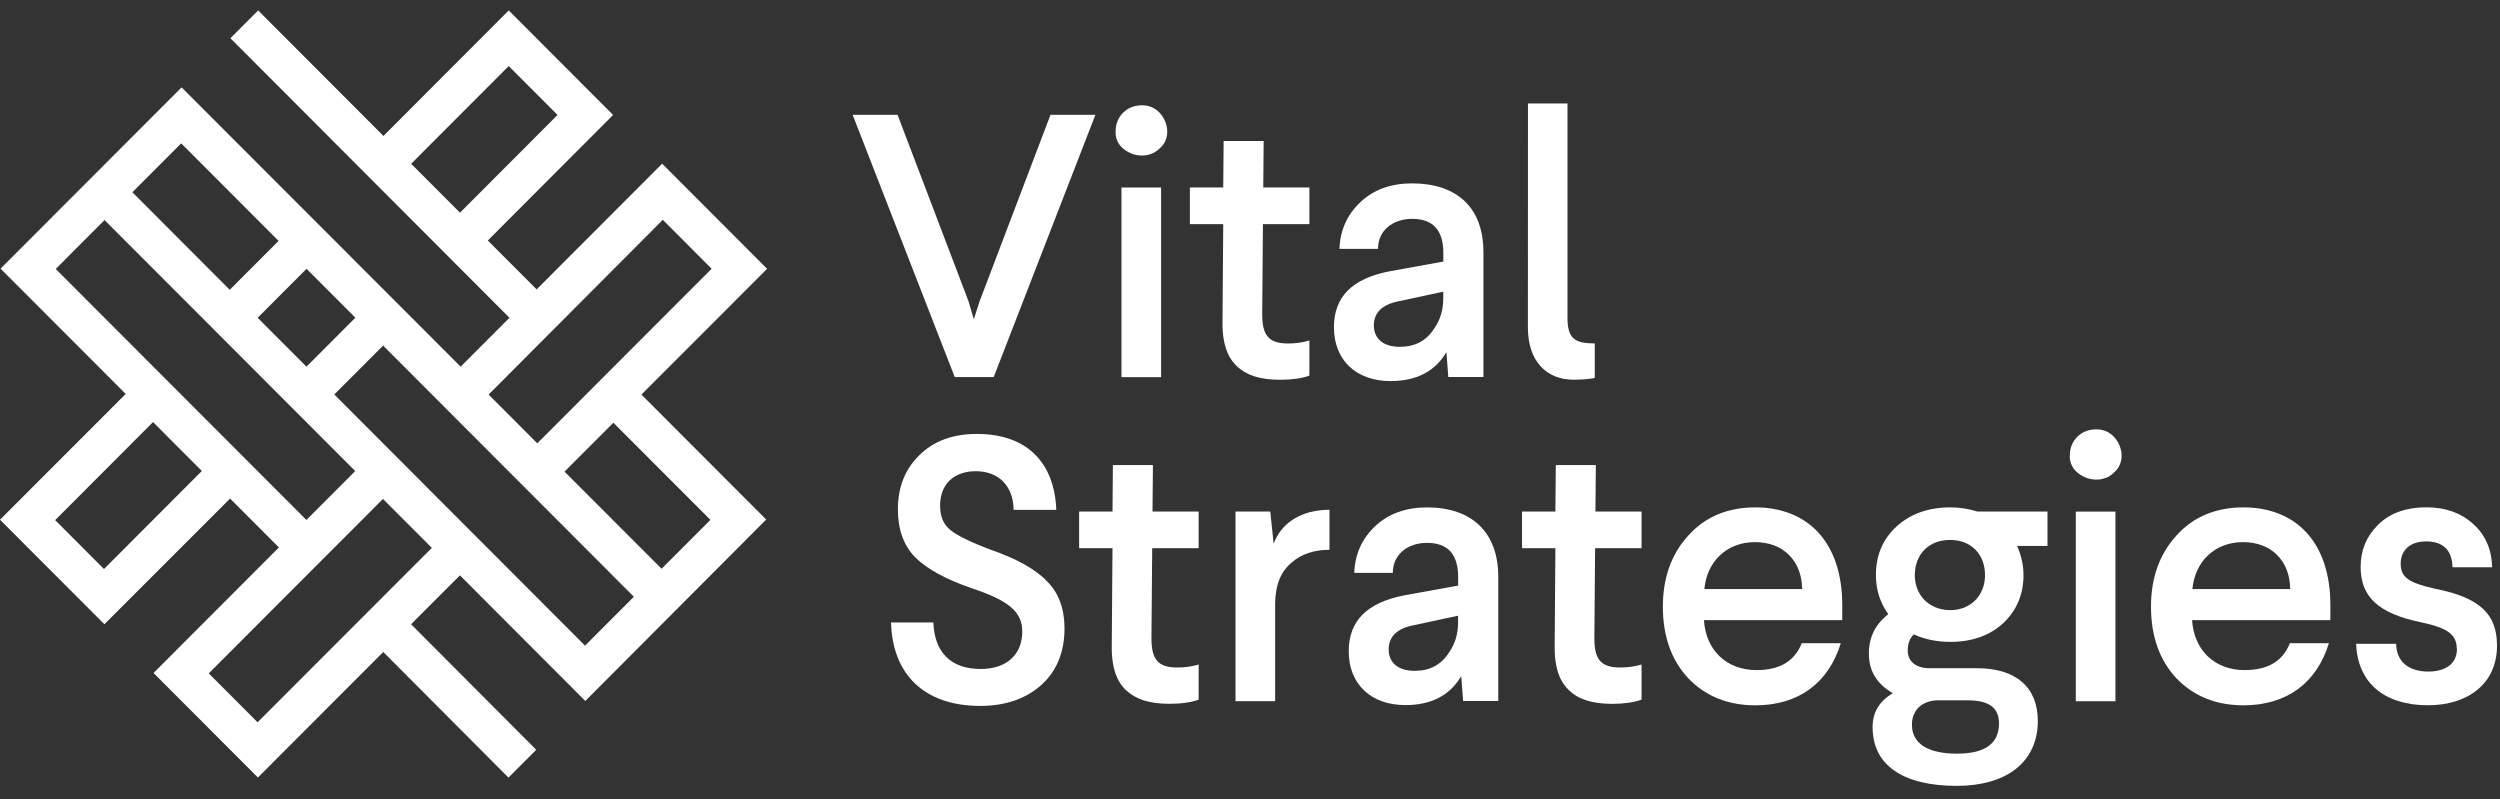 <?xml version="1.0" encoding="UTF-8"?>
<svg xmlns="http://www.w3.org/2000/svg" width="147" height="47" viewBox="0 0 147 47" fill="none">
  <rect x="0" y="0" width="147" height="47" fill="#333333" stroke="none"/>
  <g id="Group">
    <path id="Vector" d="M45.106 15.806L38.935 9.625L31.554 17.016L28.683 14.141L36.05 6.759L29.913 0.612L22.546 7.994L15.198 0.631L15.179 0.612L13.548 2.248L29.956 18.685L27.086 21.56L10.677 5.138L0.033 15.796L7.391 23.163L0 30.559L6.138 36.706L13.528 29.315L16.399 32.19L9.027 39.571L15.165 45.718L22.536 38.337L29.879 45.704L29.898 45.723L31.53 44.087L24.172 36.706L27.043 33.831L34.414 41.217L45.053 30.549L37.715 23.201L45.106 15.806ZM11.868 27.693L6.114 33.458L3.243 30.582L8.998 24.818L11.868 27.693ZM41.772 30.568L38.901 33.443L33.194 27.731L36.065 24.856L41.772 30.568ZM38.973 12.926L41.843 15.801L31.592 26.067L28.731 23.201L38.973 12.926ZM25.392 32.214L15.145 42.47L12.275 39.595L22.517 29.339L25.392 32.214ZM19.657 23.196L22.527 20.321L37.27 35.089L34.4 37.964L19.657 23.196ZM15.15 18.685L18.025 15.806L20.895 18.68L18.02 21.56L15.15 18.685ZM7.783 11.304L10.653 8.429L16.38 14.165L13.509 17.04L7.783 11.304ZM20.886 27.698L18.016 30.573L3.277 15.815L6.147 12.94L20.886 27.698ZM32.783 6.759L27.047 12.505L24.177 9.63L29.913 3.884L32.783 6.759Z" fill="white"></path>
    <g id="Group_2">
      <path id="Vector_2" d="M61.769 6.75L57.598 17.723L57.263 18.766L57.258 18.762L56.952 17.723L52.776 6.75H50.135L56.139 22.172H58.43L64.41 6.75H61.769Z" fill="white"></path>
      <g id="Group_3">
        <path id="Vector_3" d="M67.364 6.203C67.349 6.203 67.335 6.203 67.32 6.198C67.335 6.198 67.349 6.198 67.364 6.203Z" fill="white"></path>
        <path id="Vector_4" d="M65.64 8.089C65.644 8.108 65.649 8.132 65.654 8.151C65.649 8.132 65.649 8.113 65.64 8.089Z" fill="white"></path>
        <path id="Vector_5" d="M67.792 6.334C67.777 6.329 67.763 6.324 67.748 6.314C67.763 6.319 67.777 6.324 67.792 6.334Z" fill="white"></path>
        <path id="Vector_6" d="M66.181 8.844C66.186 8.844 66.186 8.849 66.19 8.849C66.276 8.906 66.367 8.959 66.468 9.002C66.472 9.007 66.477 9.007 66.487 9.012C66.587 9.055 66.693 9.088 66.798 9.107C66.803 9.107 66.812 9.107 66.817 9.112C66.927 9.131 67.037 9.146 67.152 9.146C67.252 9.146 67.353 9.136 67.448 9.117H67.453C67.544 9.098 67.63 9.074 67.712 9.04C67.721 9.036 67.731 9.036 67.735 9.031C67.817 8.997 67.893 8.954 67.97 8.906C67.97 8.906 67.975 8.906 67.975 8.902C68.051 8.849 68.123 8.792 68.19 8.725C68.223 8.696 68.257 8.662 68.29 8.629C68.3 8.619 68.305 8.615 68.314 8.605C68.348 8.567 68.381 8.524 68.415 8.476C68.419 8.471 68.424 8.466 68.424 8.462C68.453 8.414 68.482 8.366 68.51 8.313C68.515 8.304 68.515 8.299 68.52 8.289C68.544 8.241 68.563 8.189 68.577 8.136C68.582 8.117 68.587 8.093 68.592 8.074C68.601 8.031 68.611 7.993 68.62 7.945C68.625 7.911 68.625 7.873 68.63 7.84C68.635 7.806 68.635 7.768 68.635 7.73C68.635 7.696 68.63 7.663 68.63 7.629C68.625 7.581 68.62 7.533 68.611 7.486C68.606 7.462 68.601 7.443 68.597 7.419C68.582 7.352 68.563 7.28 68.539 7.208C68.534 7.203 68.534 7.194 68.53 7.184C68.506 7.117 68.477 7.055 68.443 6.993C68.439 6.983 68.434 6.979 68.429 6.969C68.396 6.912 68.362 6.854 68.324 6.802C68.319 6.792 68.309 6.782 68.305 6.773C68.266 6.72 68.223 6.672 68.18 6.625C68.176 6.62 68.171 6.61 68.161 6.605C68.008 6.448 67.822 6.333 67.621 6.261C67.558 6.242 67.501 6.228 67.434 6.213C67.424 6.213 67.41 6.208 67.401 6.208C67.348 6.199 67.291 6.194 67.233 6.194C67.204 6.194 67.176 6.189 67.147 6.194C67.133 6.194 67.118 6.194 67.104 6.194C66.894 6.194 66.697 6.237 66.516 6.309C66.501 6.314 66.487 6.328 66.468 6.333C66.396 6.366 66.324 6.4 66.262 6.443C66.238 6.457 66.214 6.481 66.19 6.5C66.138 6.538 66.085 6.582 66.037 6.625C66.028 6.634 66.018 6.648 66.008 6.658C65.755 6.926 65.602 7.285 65.602 7.691C65.592 7.777 65.597 7.864 65.607 7.95C65.607 7.95 65.607 7.95 65.607 7.954C65.616 8.031 65.635 8.108 65.659 8.184C65.664 8.198 65.669 8.208 65.674 8.222C65.698 8.285 65.726 8.347 65.76 8.404C65.769 8.418 65.774 8.433 65.784 8.442C65.822 8.505 65.865 8.562 65.913 8.615C65.918 8.619 65.922 8.629 65.932 8.634C66.013 8.715 66.095 8.782 66.181 8.844Z" fill="white"></path>
        <path id="Vector_7" d="M68.272 11.026H65.942V22.177H68.272V11.026Z" fill="white"></path>
        <path id="Vector_8" d="M65.71 8.293C65.72 8.317 65.734 8.346 65.744 8.37C65.73 8.341 65.72 8.317 65.71 8.293Z" fill="white"></path>
        <path id="Vector_9" d="M65.823 8.484C65.842 8.508 65.861 8.537 65.88 8.561C65.856 8.537 65.837 8.513 65.823 8.484Z" fill="white"></path>
        <path id="Vector_10" d="M66.882 9.122C66.945 9.132 67.007 9.136 67.07 9.141C67.007 9.141 66.945 9.132 66.882 9.122Z" fill="white"></path>
        <path id="Vector_11" d="M66.257 8.893C66.305 8.921 66.353 8.95 66.401 8.974C66.353 8.95 66.3 8.921 66.257 8.893Z" fill="white"></path>
        <path id="Vector_12" d="M66.52 9.025C66.597 9.054 66.678 9.078 66.759 9.097C66.673 9.078 66.597 9.054 66.52 9.025Z" fill="white"></path>
        <path id="Vector_13" d="M66.152 8.826C66.085 8.778 66.022 8.72 65.965 8.663C66.022 8.725 66.085 8.778 66.152 8.826Z" fill="white"></path>
        <path id="Vector_14" d="M67.777 9.011C67.816 8.992 67.854 8.973 67.892 8.949C67.854 8.973 67.816 8.997 67.777 9.011Z" fill="white"></path>
        <path id="Vector_15" d="M67.997 8.887C68.035 8.864 68.064 8.83 68.103 8.801C68.069 8.83 68.035 8.864 67.997 8.887Z" fill="white"></path>
        <path id="Vector_16" d="M67.533 9.098C67.576 9.089 67.615 9.074 67.658 9.06C67.619 9.074 67.576 9.089 67.533 9.098Z" fill="white"></path>
      </g>
      <g id="Group_4">
        <path id="Vector_17" d="M74.564 19.804C74.587 19.832 74.616 19.851 74.644 19.87C74.616 19.846 74.587 19.828 74.564 19.804Z" fill="white"></path>
        <path id="Vector_18" d="M73.151 21.852C73.156 21.852 73.16 21.857 73.16 21.862C73.242 21.909 73.328 21.952 73.419 21.995C73.424 22 73.433 22 73.438 22.005C73.534 22.048 73.629 22.086 73.734 22.12C73.739 22.12 73.739 22.125 73.744 22.125C74.174 22.263 74.682 22.33 75.275 22.33C75.978 22.33 76.552 22.249 76.992 22.086V20.02C76.619 20.135 76.198 20.197 75.739 20.197C75.16 20.197 74.782 20.072 74.548 19.8C74.318 19.532 74.218 19.125 74.218 18.475L74.261 13.179H76.992V11.022H74.28L74.304 8.29H71.95L71.926 11.022H69.965V13.179H71.926L71.883 18.977C71.878 19.675 71.974 20.254 72.175 20.728C72.18 20.737 72.18 20.747 72.184 20.752C72.223 20.843 72.266 20.924 72.314 21.005C72.319 21.01 72.318 21.015 72.323 21.02C72.424 21.192 72.543 21.345 72.677 21.484C72.826 21.632 72.979 21.752 73.151 21.852Z" fill="white"></path>
        <path id="Vector_19" d="M75.056 20.105C75.046 20.105 75.036 20.1 75.031 20.1C75.041 20.1 75.051 20.105 75.056 20.105Z" fill="white"></path>
      </g>
      <g id="Group_5">
        <path id="Vector_20" d="M86.477 12.255C86.516 12.308 86.554 12.356 86.593 12.409C86.559 12.356 86.516 12.308 86.477 12.255Z" fill="white"></path>
        <path id="Vector_21" d="M86.7 12.605C86.724 12.649 86.753 12.691 86.777 12.739C86.753 12.696 86.724 12.653 86.7 12.605Z" fill="white"></path>
        <path id="Vector_22" d="M86.936 13.097C86.931 13.077 86.921 13.063 86.912 13.044C86.916 13.063 86.926 13.077 86.936 13.097Z" fill="white"></path>
        <path id="Vector_23" d="M83.032 10.783C81.788 10.783 80.769 11.151 79.994 11.883C79.21 12.624 78.803 13.524 78.76 14.634H81.027C81.027 14.112 81.228 13.667 81.601 13.347C81.96 13.041 82.472 12.868 83.037 12.868C83.644 12.868 84.103 13.036 84.409 13.366C84.716 13.701 84.869 14.208 84.869 14.873V15.38L81.697 15.954C80.611 16.164 79.788 16.542 79.248 17.083C78.707 17.623 78.435 18.351 78.435 19.236C78.435 20.192 78.75 20.996 79.348 21.556C79.937 22.111 80.774 22.407 81.764 22.407C83.281 22.407 84.386 21.838 85.046 20.709L85.05 20.704V20.714L85.16 22.168H87.227V14.835C87.227 14.213 87.141 13.658 86.969 13.17C86.959 13.146 86.954 13.127 86.95 13.103C86.907 12.993 86.864 12.888 86.811 12.782C86.806 12.768 86.801 12.754 86.792 12.739C86.62 12.39 86.395 12.084 86.117 11.821C85.381 11.132 84.347 10.783 83.032 10.783ZM84.864 17.547C84.864 18.221 84.692 18.8 84.333 19.312C83.869 20.039 83.209 20.393 82.305 20.393C81.353 20.393 80.783 19.924 80.783 19.135C80.783 18.394 81.257 17.92 82.195 17.724L84.864 17.15V17.547Z" fill="white"></path>
        <path id="Vector_24" d="M86.117 11.835C86.074 11.797 86.031 11.763 85.988 11.725C86.031 11.758 86.074 11.792 86.117 11.835Z" fill="white"></path>
        <path id="Vector_25" d="M85.831 11.585C85.797 11.562 85.759 11.538 85.725 11.514C85.759 11.542 85.797 11.562 85.831 11.585Z" fill="white"></path>
        <path id="Vector_26" d="M85.51 11.375C85.491 11.365 85.477 11.356 85.457 11.346C85.477 11.356 85.496 11.365 85.51 11.375Z" fill="white"></path>
        <path id="Vector_27" d="M86.237 11.963C86.28 12.011 86.328 12.054 86.366 12.107C86.328 12.054 86.285 12.011 86.237 11.963Z" fill="white"></path>
      </g>
      <g id="Group_6">
        <path id="Vector_28" d="M57.44 25.516C56.728 25.516 56.082 25.621 55.522 25.832C54.962 26.038 54.465 26.358 54.049 26.774C53.216 27.587 52.795 28.654 52.795 29.946C52.795 31.147 53.145 32.099 53.829 32.787C54.532 33.471 55.632 34.069 57.091 34.572C59.32 35.309 60.11 35.978 60.11 37.131C60.11 37.791 59.89 38.346 59.474 38.729C59.048 39.126 58.421 39.336 57.66 39.336C56.795 39.336 56.115 39.097 55.642 38.628C55.168 38.164 54.915 37.48 54.881 36.6H52.394C52.427 38.093 52.91 39.332 53.79 40.178C54.235 40.609 54.785 40.939 55.422 41.164C56.072 41.393 56.819 41.508 57.636 41.508C59.091 41.508 60.291 41.102 61.205 40.298C62.124 39.485 62.593 38.361 62.593 36.949C62.593 35.796 62.253 34.868 61.578 34.194C60.909 33.476 59.765 32.84 58.187 32.3C57.077 31.878 56.302 31.501 55.895 31.175C55.479 30.845 55.278 30.376 55.278 29.74C55.278 29.123 55.469 28.606 55.838 28.252C56.206 27.898 56.737 27.707 57.373 27.707C58.727 27.707 59.579 28.578 59.603 29.979H62.109C62.085 29.291 61.966 28.683 61.76 28.142C61.751 28.119 61.746 28.09 61.736 28.066C61.688 27.951 61.636 27.841 61.583 27.731C61.574 27.712 61.564 27.688 61.554 27.669C61.353 27.286 61.1 26.947 60.794 26.659C59.985 25.899 58.856 25.516 57.44 25.516Z" fill="white"></path>
      </g>
      <g id="Group_7">
        <path id="Vector_29" d="M66.639 40.904C66.644 40.904 66.649 40.909 66.649 40.914C66.73 40.962 66.816 41.005 66.907 41.048C66.912 41.053 66.921 41.053 66.926 41.057C67.022 41.1 67.118 41.139 67.223 41.172C67.228 41.172 67.228 41.177 67.232 41.177C67.663 41.316 68.17 41.383 68.763 41.383C69.466 41.383 70.045 41.301 70.481 41.139V39.072C70.107 39.187 69.686 39.249 69.227 39.249C68.648 39.249 68.27 39.125 68.036 38.852C67.806 38.584 67.706 38.178 67.706 37.527L67.749 32.236H70.481V30.079H67.768L67.792 27.347H65.438L65.415 30.079H63.453V32.236H65.415L65.371 38.034C65.367 38.737 65.462 39.316 65.663 39.785C65.668 39.794 65.668 39.799 65.673 39.809C65.711 39.9 65.754 39.986 65.802 40.067C65.807 40.072 65.807 40.077 65.811 40.081C65.912 40.254 66.032 40.407 66.165 40.546C66.314 40.679 66.467 40.804 66.639 40.904Z" fill="white"></path>
        <path id="Vector_30" d="M67.918 38.656C67.913 38.646 67.903 38.636 67.898 38.627C67.908 38.636 67.913 38.641 67.918 38.656Z" fill="white"></path>
        <path id="Vector_31" d="M68.542 39.158C68.537 39.158 68.528 39.153 68.523 39.153C68.528 39.153 68.537 39.153 68.542 39.158Z" fill="white"></path>
      </g>
      <g id="Group_8">
        <path id="Vector_32" d="M74.891 31.974L74.691 30.079H72.648V41.23H74.978V35.437C75.002 34.37 75.317 33.6 75.949 33.079C76.508 32.581 77.26 32.328 78.173 32.328V29.974C77.771 29.974 77.403 30.022 77.059 30.108C77.039 30.113 77.02 30.113 77.006 30.118C76.647 30.213 76.327 30.357 76.035 30.543C75.499 30.883 75.107 31.381 74.891 31.974Z" fill="white"></path>
        <path id="Vector_33" d="M75.237 34.052C75.237 34.046 75.243 34.046 75.243 34.04C75.237 34.046 75.237 34.046 75.237 34.052Z" fill="white"></path>
      </g>
      <g id="Group_9">
        <path id="Vector_34" d="M83.902 29.834C82.663 29.834 81.64 30.208 80.865 30.935C80.08 31.676 79.674 32.576 79.63 33.685H81.898C81.898 33.164 82.099 32.719 82.472 32.399C82.831 32.092 83.343 31.92 83.907 31.92C84.515 31.92 84.974 32.088 85.28 32.418C85.586 32.753 85.739 33.26 85.739 33.925V34.432L82.568 35.006C81.482 35.216 80.659 35.594 80.118 36.135C79.578 36.675 79.305 37.402 79.305 38.287C79.305 39.244 79.621 40.048 80.219 40.608C80.807 41.162 81.644 41.459 82.635 41.459C84.151 41.459 85.256 40.89 85.916 39.761L85.921 39.756V39.766L86.031 41.22H88.098V33.882C88.088 31.313 86.562 29.834 83.902 29.834ZM85.734 36.599C85.734 37.273 85.562 37.852 85.204 38.364C84.74 39.091 84.079 39.445 83.175 39.445C82.223 39.445 81.654 38.976 81.654 38.187C81.654 37.445 82.128 36.972 83.065 36.776L85.734 36.202V36.599Z" fill="white"></path>
        <path id="Vector_35" d="M87.24 31.16C87.197 31.113 87.154 31.065 87.111 31.017C87.154 31.065 87.197 31.108 87.24 31.16Z" fill="white"></path>
        <path id="Vector_36" d="M87.648 31.791C87.624 31.744 87.596 31.696 87.567 31.653C87.596 31.701 87.624 31.744 87.648 31.791Z" fill="white"></path>
        <path id="Vector_37" d="M86.381 30.428C86.366 30.418 86.347 30.413 86.332 30.404C86.347 30.409 86.366 30.418 86.381 30.428Z" fill="white"></path>
        <path id="Vector_38" d="M86.987 30.883C86.949 30.845 86.901 30.811 86.858 30.773C86.901 30.811 86.944 30.845 86.987 30.883Z" fill="white"></path>
      </g>
      <g id="Group_10">
        <path id="Vector_39" d="M93.959 38.66C93.954 38.645 93.944 38.64 93.935 38.626C93.944 38.636 93.954 38.645 93.959 38.66Z" fill="white"></path>
        <path id="Vector_40" d="M94.088 38.856C94.112 38.885 94.145 38.904 94.174 38.927C94.145 38.904 94.112 38.88 94.088 38.856Z" fill="white"></path>
        <path id="Vector_41" d="M96.523 41.138V39.072C96.15 39.187 95.729 39.249 95.27 39.249C94.691 39.249 94.313 39.124 94.079 38.852C93.849 38.584 93.749 38.177 93.749 37.526L93.792 32.236H96.523V30.078H93.811L93.835 27.347H91.481L91.457 30.078H89.496V32.236H91.457L91.414 38.034C91.41 38.584 91.467 39.062 91.591 39.469C91.596 39.483 91.596 39.497 91.601 39.512C91.63 39.598 91.658 39.674 91.692 39.756C91.701 39.775 91.706 39.794 91.716 39.813C91.749 39.895 91.792 39.971 91.835 40.043C91.845 40.057 91.85 40.072 91.855 40.081C91.902 40.162 91.95 40.234 92.008 40.306C92.012 40.311 92.017 40.32 92.022 40.325C92.079 40.401 92.141 40.468 92.209 40.535C92.213 40.54 92.213 40.54 92.213 40.545C92.28 40.612 92.352 40.674 92.428 40.736C92.433 40.741 92.433 40.741 92.438 40.746C92.51 40.803 92.591 40.856 92.668 40.904C92.677 40.909 92.682 40.913 92.687 40.918C92.768 40.966 92.85 41.009 92.936 41.047C92.945 41.052 92.955 41.057 92.964 41.062C93.055 41.1 93.151 41.138 93.247 41.172C93.256 41.176 93.261 41.176 93.27 41.181C93.701 41.32 94.208 41.387 94.801 41.387C95.509 41.382 96.088 41.301 96.523 41.138Z" fill="white"></path>
        <path id="Vector_42" d="M94.592 39.157C94.582 39.152 94.572 39.152 94.562 39.152C94.567 39.152 94.582 39.157 94.592 39.157Z" fill="white"></path>
        <path id="Vector_43" d="M94.405 39.081C94.372 39.061 94.329 39.052 94.295 39.028C94.329 39.052 94.367 39.061 94.405 39.081Z" fill="white"></path>
      </g>
      <g id="Group_11">
        <path id="Vector_44" d="M106.089 40.737C106.137 40.708 106.18 40.675 106.223 40.646C106.18 40.679 106.137 40.708 106.089 40.737Z" fill="white"></path>
        <path id="Vector_45" d="M105.372 41.091C105.41 41.077 105.444 41.058 105.482 41.044C105.444 41.063 105.41 41.077 105.372 41.091Z" fill="white"></path>
        <path id="Vector_46" d="M105.947 37.814C105.736 38.34 105.411 38.742 104.971 39.005C104.531 39.268 103.961 39.402 103.282 39.402C102.426 39.402 101.679 39.124 101.125 38.603C100.57 38.077 100.249 37.34 100.192 36.465H108.324V35.565C108.324 33.781 107.836 32.308 106.918 31.313C106.028 30.346 104.746 29.834 103.215 29.834C101.584 29.834 100.259 30.389 99.273 31.49C98.278 32.571 97.776 33.982 97.776 35.675C97.776 37.407 98.278 38.823 99.273 39.885C100.283 40.938 101.608 41.473 103.215 41.473C105.736 41.473 107.516 40.177 108.238 37.819H105.947V37.814ZM100.216 34.637C100.292 33.834 100.608 33.15 101.134 32.652C101.67 32.145 102.383 31.877 103.191 31.877C104.004 31.877 104.698 32.136 105.191 32.628C105.688 33.121 105.956 33.815 105.966 34.637H100.216Z" fill="white"></path>
        <path id="Vector_47" d="M107.965 33.121C107.941 33.049 107.912 32.982 107.883 32.911C107.907 32.982 107.936 33.049 107.965 33.121Z" fill="white"></path>
        <path id="Vector_48" d="M108.118 33.672C108.099 33.6 108.08 33.533 108.061 33.461C108.08 33.533 108.104 33.6 108.118 33.672Z" fill="white"></path>
        <path id="Vector_49" d="M104.985 41.225C104.995 41.22 105.005 41.22 105.015 41.215C105.005 41.22 104.995 41.225 104.985 41.225Z" fill="white"></path>
        <path id="Vector_50" d="M107.018 39.992C107.032 39.978 107.042 39.963 107.057 39.948C107.042 39.963 107.027 39.978 107.018 39.992Z" fill="white"></path>
        <path id="Vector_51" d="M108.232 34.254C108.227 34.235 108.223 34.215 108.223 34.196C108.223 34.22 108.227 34.235 108.232 34.254Z" fill="white"></path>
        <path id="Vector_52" d="M107.76 32.604C107.741 32.556 107.712 32.513 107.688 32.465C107.717 32.513 107.741 32.556 107.76 32.604Z" fill="white"></path>
      </g>
      <g id="Group_12">
        <path id="Vector_53" d="M116.331 39.291C116.556 39.296 116.771 39.306 116.977 39.335C116.776 39.306 116.561 39.291 116.331 39.291Z" fill="white"></path>
        <path id="Vector_54" d="M111.39 45.315C112.241 45.908 113.48 46.209 115.064 46.209C116.508 46.209 117.714 45.86 118.542 45.205C119.379 44.54 119.824 43.569 119.824 42.397C119.824 41.416 119.517 40.646 118.905 40.11C118.288 39.569 117.398 39.292 116.255 39.292H113.456C112.667 39.292 112.174 38.895 112.174 38.254C112.174 37.852 112.289 37.541 112.528 37.302C113.188 37.599 113.896 37.742 114.686 37.742C115.949 37.742 116.992 37.374 117.79 36.642C118.58 35.895 118.982 34.948 118.982 33.824C118.982 33.25 118.857 32.671 118.608 32.107V32.102H120.393V30.078H116.274C115.743 29.916 115.212 29.834 114.686 29.834C113.394 29.834 112.327 30.212 111.514 30.959C110.701 31.71 110.304 32.647 110.304 33.824C110.304 34.676 110.543 35.427 111.031 36.115C110.27 36.704 109.888 37.479 109.888 38.426C109.888 39.445 110.347 40.21 111.299 40.761C110.5 41.229 110.108 41.885 110.108 42.765C110.113 43.87 110.543 44.726 111.39 45.315ZM112.524 42.038C112.533 42.009 112.547 41.99 112.562 41.966C112.586 41.909 112.614 41.856 112.643 41.803C112.662 41.775 112.681 41.751 112.701 41.727C112.734 41.684 112.768 41.641 112.806 41.602C112.825 41.583 112.849 41.569 112.868 41.55C112.916 41.512 112.959 41.469 113.011 41.435C113.026 41.425 113.035 41.421 113.05 41.416C113.26 41.287 113.514 41.206 113.815 41.181H115.733C116.949 41.181 117.542 41.622 117.542 42.531C117.542 43.124 117.336 43.573 116.925 43.87C116.513 44.167 115.891 44.315 115.069 44.315C114.227 44.315 113.566 44.171 113.117 43.889C112.657 43.597 112.423 43.172 112.423 42.617C112.418 42.406 112.457 42.21 112.524 42.038ZM113.16 32.322C113.533 31.949 114.054 31.748 114.667 31.748C115.896 31.748 116.719 32.58 116.719 33.824C116.719 34.398 116.518 34.92 116.154 35.288C115.777 35.671 115.265 35.876 114.667 35.876C114.365 35.876 114.083 35.819 113.825 35.718C113.81 35.714 113.801 35.704 113.786 35.699C113.552 35.599 113.342 35.465 113.165 35.288C112.796 34.915 112.591 34.393 112.591 33.824C112.595 33.212 112.791 32.695 113.16 32.322Z" fill="white"></path>
        <path id="Vector_55" d="M118.331 39.722C118.178 39.646 118.02 39.579 117.843 39.522C118.02 39.574 118.182 39.641 118.331 39.722Z" fill="white"></path>
        <path id="Vector_56" d="M118.871 40.082C118.742 39.972 118.593 39.871 118.436 39.78C118.598 39.866 118.742 39.967 118.871 40.082Z" fill="white"></path>
      </g>
      <g id="Group_13">
        <path id="Vector_57" d="M124.093 25.499C124.088 25.494 124.083 25.494 124.077 25.488C124.083 25.488 124.088 25.494 124.093 25.499Z" fill="white"></path>
        <path id="Vector_58" d="M123.48 25.259C123.465 25.259 123.45 25.259 123.436 25.254C123.455 25.254 123.47 25.254 123.48 25.259Z" fill="white"></path>
        <path id="Vector_59" d="M123.91 25.39C123.895 25.385 123.88 25.38 123.871 25.37C123.88 25.375 123.895 25.38 123.91 25.39Z" fill="white"></path>
        <path id="Vector_60" d="M121.762 27.145C121.767 27.169 121.771 27.188 121.776 27.212C121.767 27.188 121.767 27.164 121.762 27.145Z" fill="white"></path>
        <path id="Vector_61" d="M124.388 30.082H122.058V41.233H124.388V30.082Z" fill="white"></path>
        <path id="Vector_62" d="M121.828 27.346C121.838 27.37 121.852 27.398 121.866 27.422C121.852 27.398 121.838 27.374 121.828 27.346Z" fill="white"></path>
        <path id="Vector_63" d="M122.297 27.9C122.302 27.9 122.302 27.905 122.307 27.905C122.393 27.962 122.488 28.015 122.584 28.058C122.589 28.062 122.598 28.062 122.603 28.067C122.704 28.11 122.809 28.139 122.914 28.163C122.924 28.163 122.933 28.168 122.938 28.168C123.048 28.187 123.158 28.201 123.268 28.201C123.369 28.201 123.464 28.192 123.56 28.173C123.565 28.173 123.565 28.173 123.57 28.173C123.656 28.153 123.742 28.13 123.823 28.101C123.833 28.096 123.842 28.091 123.852 28.091C123.933 28.058 124.01 28.02 124.081 27.967C124.081 27.967 124.086 27.967 124.086 27.962C124.163 27.91 124.235 27.852 124.302 27.785C124.335 27.756 124.368 27.723 124.402 27.689C124.412 27.68 124.421 27.67 124.431 27.661C124.464 27.622 124.498 27.579 124.531 27.532C124.536 27.527 124.541 27.522 124.545 27.512C124.574 27.465 124.603 27.417 124.627 27.364C124.632 27.355 124.636 27.35 124.636 27.34C124.66 27.292 124.679 27.24 124.694 27.187C124.699 27.163 124.703 27.144 124.713 27.12C124.722 27.082 124.732 27.039 124.737 26.996C124.742 26.957 124.746 26.924 124.746 26.886C124.751 26.852 124.751 26.814 124.751 26.78C124.751 26.747 124.746 26.709 124.746 26.675C124.742 26.627 124.737 26.584 124.727 26.537C124.722 26.513 124.718 26.494 124.713 26.47C124.699 26.403 124.679 26.331 124.655 26.259C124.651 26.25 124.651 26.245 124.646 26.235C124.622 26.168 124.593 26.106 124.56 26.044C124.555 26.034 124.55 26.029 124.545 26.02C124.512 25.962 124.479 25.905 124.44 25.857C124.435 25.848 124.426 25.838 124.421 25.828C124.383 25.776 124.34 25.728 124.297 25.68C124.292 25.675 124.287 25.666 124.278 25.661C124.23 25.608 124.172 25.565 124.12 25.522C124.12 25.522 124.12 25.522 124.115 25.518C124 25.431 123.876 25.364 123.747 25.321C123.742 25.321 123.737 25.317 123.732 25.317C123.675 25.297 123.617 25.283 123.56 25.274C123.546 25.269 123.531 25.269 123.512 25.264C123.46 25.255 123.407 25.255 123.354 25.25C123.321 25.25 123.287 25.245 123.254 25.25C123.24 25.25 123.225 25.25 123.211 25.25C123 25.25 122.804 25.293 122.622 25.364C122.608 25.369 122.594 25.384 122.575 25.388C122.503 25.422 122.431 25.455 122.369 25.498C122.345 25.513 122.326 25.537 122.302 25.551C122.249 25.589 122.192 25.632 122.144 25.68C122.134 25.69 122.13 25.699 122.12 25.709C121.867 25.977 121.709 26.336 121.709 26.742C121.694 26.914 121.713 27.077 121.766 27.23C121.771 27.244 121.776 27.254 121.78 27.268C121.804 27.331 121.833 27.393 121.867 27.45C121.876 27.465 121.881 27.474 121.89 27.488C121.929 27.551 121.972 27.608 122.02 27.661C122.024 27.666 122.029 27.675 122.039 27.68C122.13 27.771 122.211 27.838 122.297 27.9Z" fill="white"></path>
        <path id="Vector_64" d="M122.636 28.081C122.713 28.11 122.794 28.139 122.875 28.158C122.794 28.134 122.713 28.11 122.636 28.081Z" fill="white"></path>
        <path id="Vector_65" d="M122.996 28.176C123.059 28.186 123.126 28.191 123.188 28.195C123.126 28.195 123.063 28.186 122.996 28.176Z" fill="white"></path>
        <path id="Vector_66" d="M122.273 27.882C122.206 27.834 122.139 27.776 122.081 27.719C122.139 27.781 122.201 27.834 122.273 27.882Z" fill="white"></path>
        <path id="Vector_67" d="M122.369 27.949C122.417 27.978 122.47 28.006 122.518 28.03C122.47 28.006 122.422 27.978 122.369 27.949Z" fill="white"></path>
        <path id="Vector_68" d="M124.115 27.944C124.148 27.92 124.182 27.886 124.215 27.857C124.187 27.891 124.153 27.92 124.115 27.944Z" fill="white"></path>
        <path id="Vector_69" d="M123.895 28.067C123.933 28.047 123.972 28.028 124.01 28.004C123.972 28.028 123.933 28.052 123.895 28.067Z" fill="white"></path>
        <path id="Vector_70" d="M123.325 28.202C123.392 28.202 123.459 28.192 123.526 28.183C123.459 28.192 123.392 28.197 123.325 28.202Z" fill="white"></path>
      </g>
      <g id="Group_14">
        <path id="Vector_71" d="M135.119 40.517C135.147 40.493 135.176 40.469 135.209 40.445C135.18 40.469 135.152 40.493 135.119 40.517Z" fill="white"></path>
        <path id="Vector_72" d="M135.429 40.268C135.448 40.254 135.467 40.234 135.482 40.215C135.463 40.23 135.448 40.249 135.429 40.268Z" fill="white"></path>
        <path id="Vector_73" d="M134.649 37.814C134.438 38.34 134.113 38.742 133.673 39.005C133.233 39.268 132.663 39.402 131.984 39.402C131.128 39.402 130.382 39.124 129.827 38.603C129.272 38.077 128.951 37.34 128.894 36.465H137.026V35.565C137.026 33.781 136.538 32.308 135.62 31.313C134.73 30.346 133.448 29.834 131.917 29.834C130.286 29.834 128.961 30.389 127.975 31.49C126.98 32.571 126.478 33.982 126.478 35.675C126.478 37.407 126.98 38.823 127.975 39.885C128.985 40.938 130.31 41.473 131.917 41.473C134.438 41.473 136.218 40.177 136.94 37.819H134.649V37.814ZM128.913 34.637C128.989 33.834 129.305 33.15 129.831 32.652C130.367 32.145 131.08 31.877 131.888 31.877C132.702 31.877 133.395 32.136 133.888 32.628C134.386 33.121 134.653 33.815 134.663 34.637H128.913Z" fill="white"></path>
        <path id="Vector_74" d="M135.715 39.993C135.721 39.987 135.721 39.987 135.726 39.981C135.721 39.981 135.721 39.987 135.715 39.993Z" fill="white"></path>
        <path id="Vector_75" d="M136.658 33.117C136.639 33.059 136.615 33.011 136.596 32.954C136.62 33.011 136.644 33.064 136.658 33.117Z" fill="white"></path>
        <path id="Vector_76" d="M133.688 41.225C133.693 41.225 133.693 41.225 133.699 41.22C133.693 41.225 133.688 41.225 133.688 41.225Z" fill="white"></path>
        <path id="Vector_77" d="M136.457 32.599C136.442 32.565 136.423 32.537 136.409 32.508C136.428 32.537 136.442 32.565 136.457 32.599Z" fill="white"></path>
        <path id="Vector_78" d="M136.814 33.671C136.804 33.623 136.785 33.576 136.771 33.528C136.785 33.571 136.804 33.619 136.814 33.671Z" fill="white"></path>
      </g>
      <g id="Group_15">
        <path id="Vector_79" d="M139.691 40.498C140.419 41.134 141.481 41.469 142.753 41.469C143.944 41.469 144.958 41.153 145.681 40.55C146.432 39.929 146.824 39.034 146.824 37.967C146.824 37.011 146.561 36.322 145.996 35.795C145.422 35.26 144.533 34.886 143.188 34.619C141.615 34.269 141.16 33.939 141.16 33.14C141.16 32.748 141.299 32.428 141.543 32.203L141.548 32.198C141.605 32.145 141.672 32.098 141.744 32.054C141.748 32.05 141.753 32.045 141.758 32.045C141.992 31.911 142.289 31.834 142.638 31.834C143.657 31.834 144.183 32.346 144.207 33.356H146.537C146.513 32.298 146.135 31.437 145.413 30.801C144.705 30.155 143.782 29.83 142.681 29.83C141.466 29.83 140.505 30.179 139.821 30.868C139.137 31.552 138.806 32.356 138.806 33.337C138.806 35.092 139.849 36.059 142.284 36.575C143.155 36.757 143.686 36.944 144.011 37.192C144.026 37.202 144.03 37.211 144.045 37.221C144.093 37.259 144.14 37.302 144.179 37.345C144.198 37.369 144.222 37.393 144.241 37.417C144.274 37.465 144.308 37.513 144.332 37.561C144.346 37.589 144.36 37.618 144.37 37.647C144.394 37.704 144.408 37.761 144.423 37.824C144.427 37.852 144.437 37.886 144.442 37.919C144.451 37.986 144.456 38.058 144.461 38.135C144.461 38.154 144.466 38.168 144.466 38.187C144.466 38.575 144.317 38.886 144.054 39.111C144.045 39.12 144.04 39.13 144.026 39.135C143.963 39.182 143.892 39.225 143.82 39.264C143.81 39.268 143.801 39.278 143.791 39.283C143.523 39.417 143.188 39.489 142.787 39.489C142.213 39.489 141.734 39.34 141.409 39.063C141.079 38.781 140.902 38.364 140.892 37.857H138.539C138.582 38.962 138.974 39.871 139.691 40.498Z" fill="white"></path>
        <path id="Vector_80" d="M140.979 41.215C140.984 41.215 140.994 41.22 140.998 41.22C140.994 41.22 140.989 41.215 140.979 41.215Z" fill="white"></path>
      </g>
      <g id="Group_16">
        <path id="Vector_81" d="M90.03 20.575C90.03 20.58 90.036 20.585 90.036 20.591C90.036 20.585 90.036 20.58 90.03 20.575Z" fill="white"></path>
        <path id="Vector_82" d="M92.519 19.887C92.5 19.872 92.49 19.848 92.471 19.829C92.485 19.843 92.495 19.868 92.509 19.882C92.519 19.882 92.519 19.882 92.519 19.887Z" fill="white"></path>
        <path id="Vector_83" d="M90.271 21.105C90.276 21.11 90.276 21.116 90.282 21.121C90.276 21.116 90.271 21.11 90.271 21.105Z" fill="white"></path>
        <path id="Vector_84" d="M90.969 21.876C90.988 21.89 91.012 21.9 91.031 21.914C91.155 21.995 91.289 22.067 91.433 22.124C91.452 22.134 91.476 22.139 91.495 22.148C91.638 22.201 91.792 22.249 91.954 22.277C91.978 22.282 92.007 22.282 92.036 22.287C92.184 22.311 92.337 22.325 92.495 22.325C92.514 22.325 92.533 22.325 92.547 22.325C92.591 22.325 92.638 22.325 92.681 22.325C93.217 22.325 93.739 22.234 93.772 22.23V20.192C93.739 20.192 93.71 20.192 93.676 20.192C93.59 20.192 93.514 20.187 93.437 20.182C93.409 20.182 93.38 20.182 93.351 20.177C93.26 20.168 93.179 20.158 93.102 20.144C93.074 20.139 93.04 20.134 93.011 20.13C92.935 20.11 92.873 20.087 92.811 20.063C92.787 20.053 92.763 20.048 92.744 20.039C92.672 20.005 92.614 19.962 92.557 19.919C92.547 19.914 92.538 19.91 92.533 19.9C92.528 19.895 92.519 19.89 92.514 19.886C92.275 19.661 92.169 19.292 92.169 18.695V6.084H89.845L89.84 19.221C89.84 19.24 89.84 19.259 89.84 19.283C89.845 19.498 89.854 19.709 89.883 19.9C89.888 19.943 89.897 19.981 89.902 20.02C89.931 20.201 89.969 20.369 90.022 20.531C90.036 20.575 90.05 20.613 90.065 20.651C90.117 20.799 90.18 20.943 90.251 21.072C90.27 21.105 90.29 21.139 90.313 21.168C90.39 21.292 90.476 21.412 90.572 21.522C90.591 21.546 90.615 21.565 90.634 21.589C90.739 21.694 90.849 21.79 90.969 21.876Z" fill="white"></path>
        <path id="Vector_85" d="M93.305 20.172C93.281 20.167 93.257 20.167 93.232 20.162C93.257 20.167 93.281 20.172 93.305 20.172Z" fill="white"></path>
        <path id="Vector_86" d="M92.984 20.12C92.955 20.115 92.931 20.101 92.907 20.096C92.931 20.101 92.955 20.111 92.984 20.12Z" fill="white"></path>
      </g>
    </g>
  </g>
</svg>
